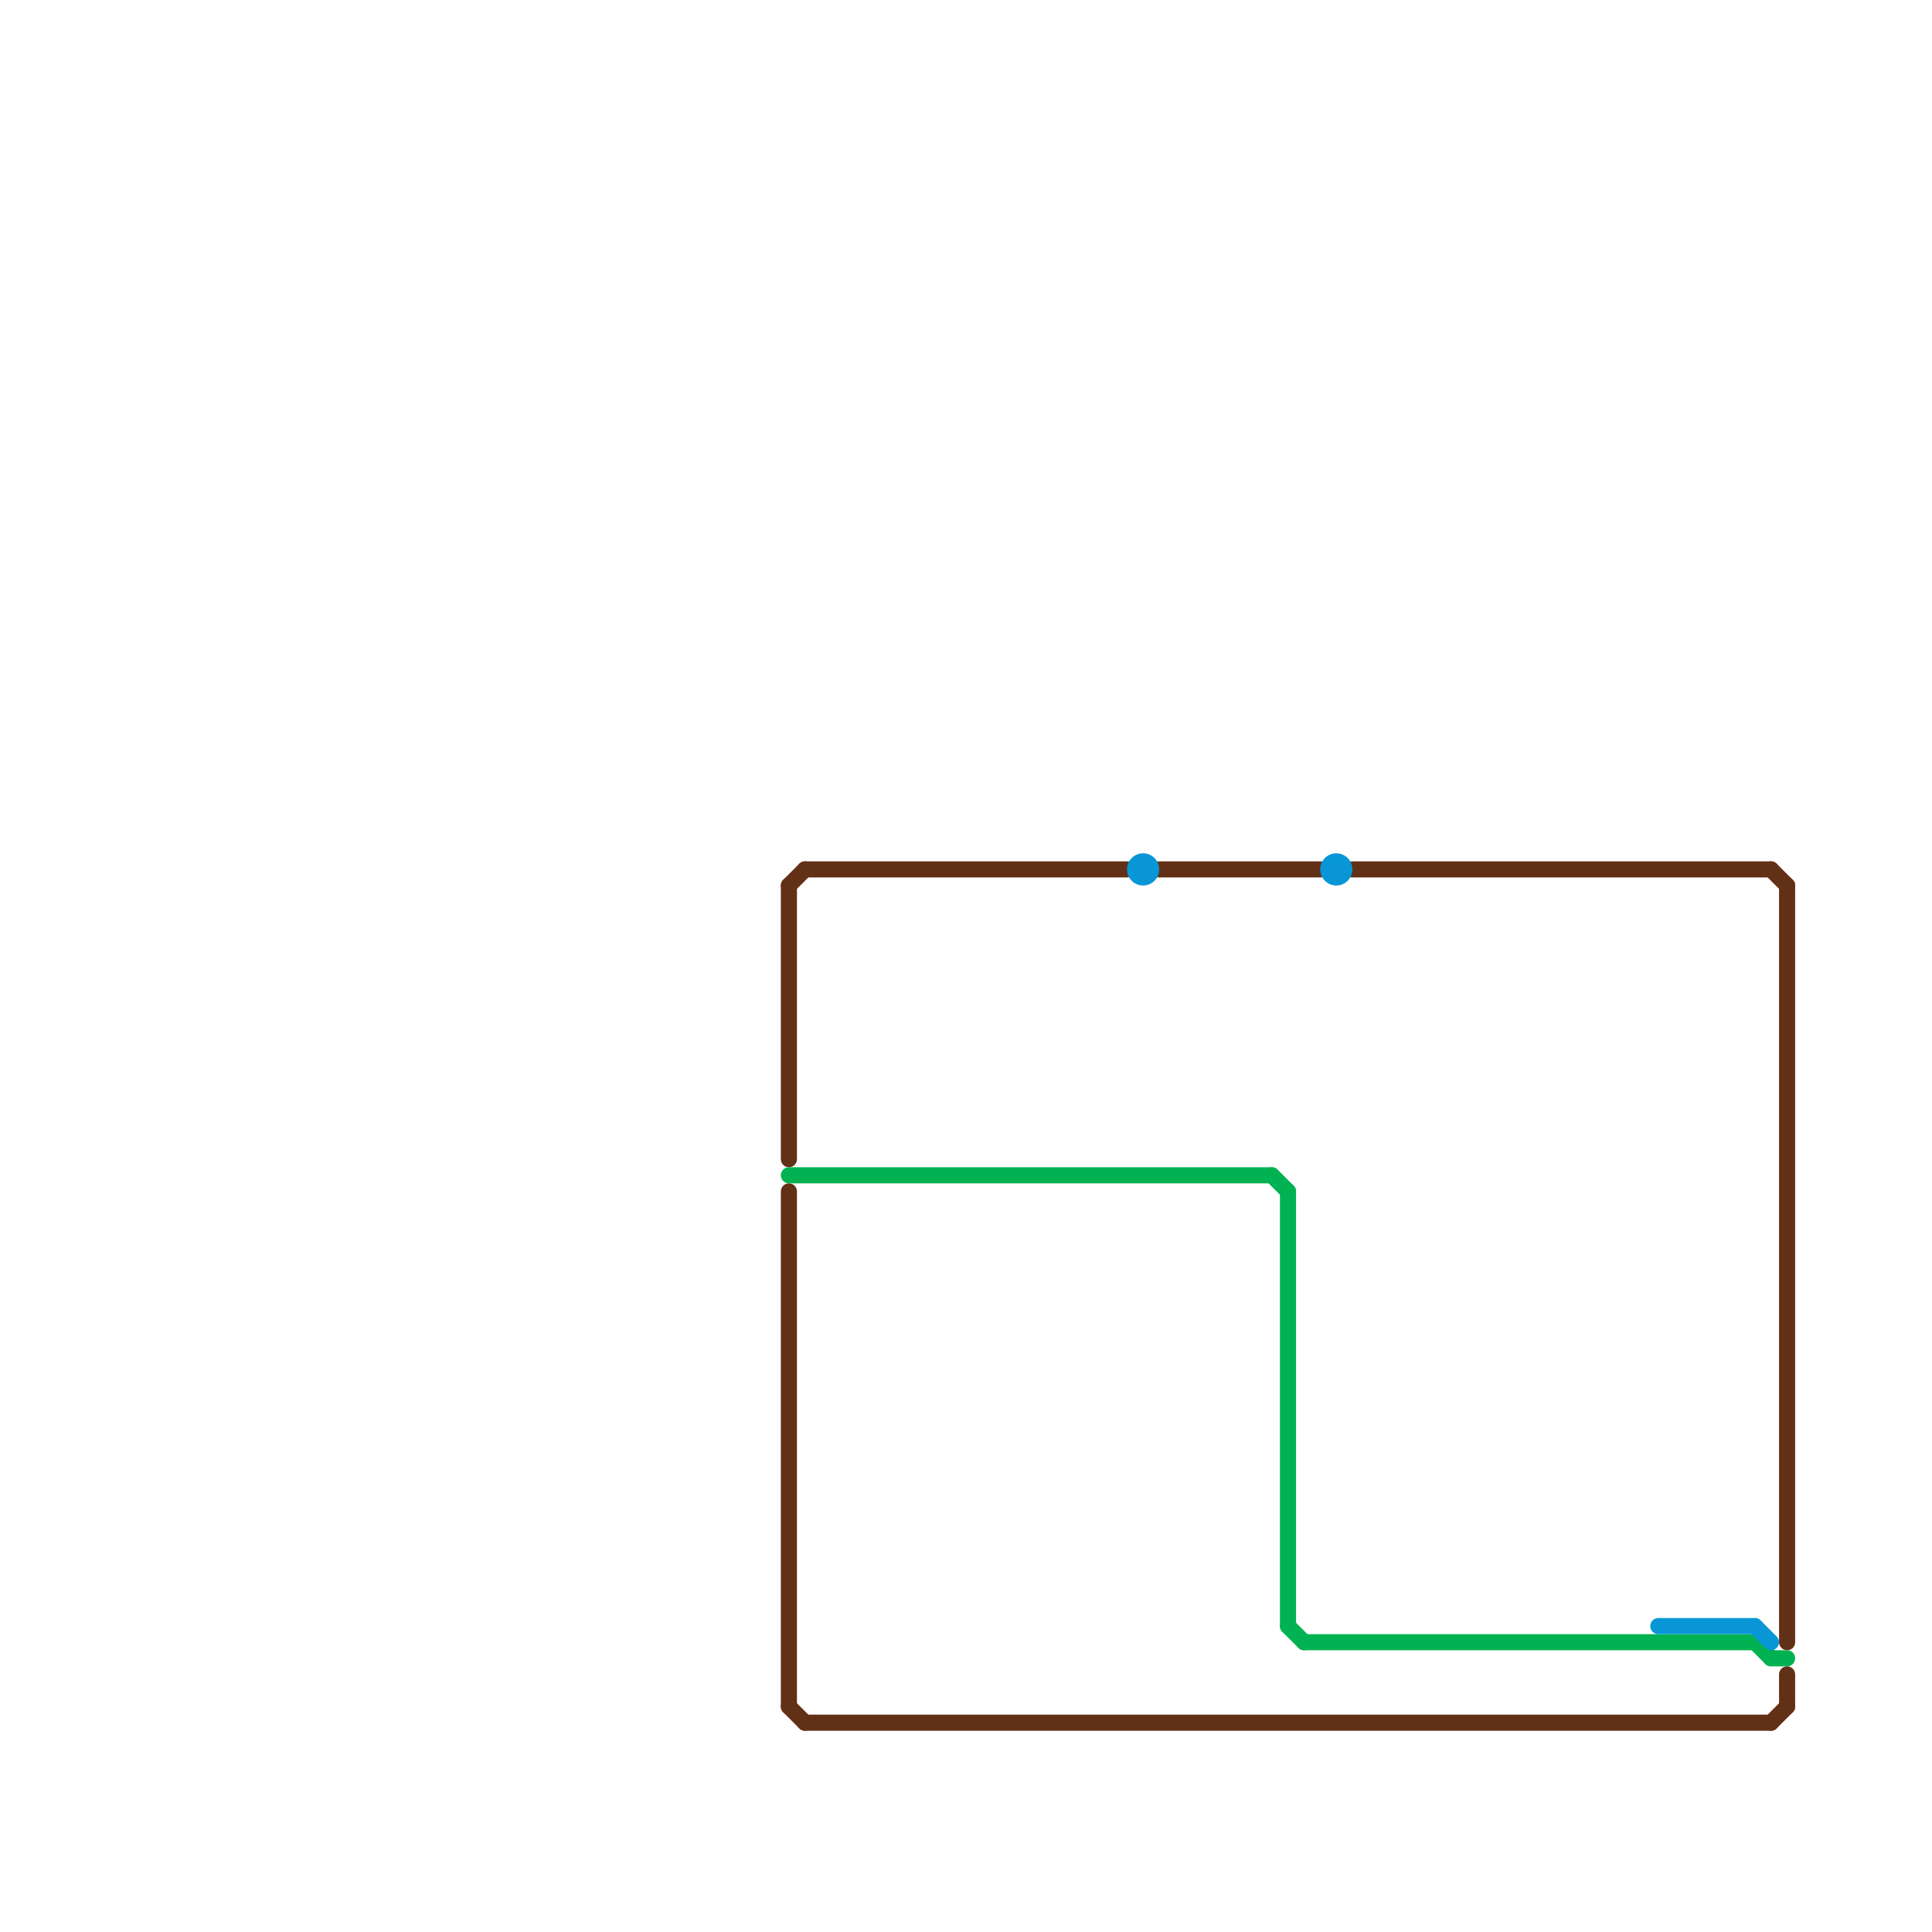 
<svg version="1.1" xmlns="http://www.w3.org/2000/svg" viewBox="0 0 120 120">
<style>text { font: 1px Helvetica; font-weight: 600; white-space: pre; dominant-baseline: central; } line { stroke-width: 1; fill: none; stroke-linecap: round; stroke-linejoin: round; } .c0 { stroke: #623017 } .c1 { stroke: #00b251 } .c2 { stroke: #0896d7 } .w1 { stroke-width: 1; }</style><defs><g id="wm-xf"><circle r="1.2" fill="#000"/><circle r="0.9" fill="#fff"/><circle r="0.6" fill="#000"/><circle r="0.3" fill="#fff"/></g><g id="wm"><circle r="0.6" fill="#000"/><circle r="0.3" fill="#fff"/></g></defs><line class="c0 " x1="110" y1="54" x2="111" y2="55"/><line class="c0 " x1="49" y1="74" x2="49" y2="106"/><line class="c0 " x1="50" y1="107" x2="110" y2="107"/><line class="c0 " x1="50" y1="54" x2="70" y2="54"/><line class="c0 " x1="111" y1="55" x2="111" y2="102"/><line class="c0 " x1="110" y1="107" x2="111" y2="106"/><line class="c0 " x1="49" y1="106" x2="50" y2="107"/><line class="c0 " x1="84" y1="54" x2="110" y2="54"/><line class="c0 " x1="49" y1="55" x2="49" y2="72"/><line class="c0 " x1="111" y1="104" x2="111" y2="106"/><line class="c0 " x1="49" y1="55" x2="50" y2="54"/><line class="c0 " x1="72" y1="54" x2="82" y2="54"/><line class="c1 " x1="79" y1="73" x2="80" y2="74"/><line class="c1 " x1="110" y1="103" x2="111" y2="103"/><line class="c1 " x1="49" y1="73" x2="79" y2="73"/><line class="c1 " x1="80" y1="101" x2="81" y2="102"/><line class="c1 " x1="109" y1="102" x2="110" y2="103"/><line class="c1 " x1="81" y1="102" x2="109" y2="102"/><line class="c1 " x1="80" y1="74" x2="80" y2="101"/><line class="c2 " x1="103" y1="101" x2="109" y2="101"/><line class="c2 " x1="109" y1="101" x2="110" y2="102"/><circle cx="83" cy="54" r="1" fill="#0896d7" /><circle cx="71" cy="54" r="1" fill="#0896d7" />
</svg>
